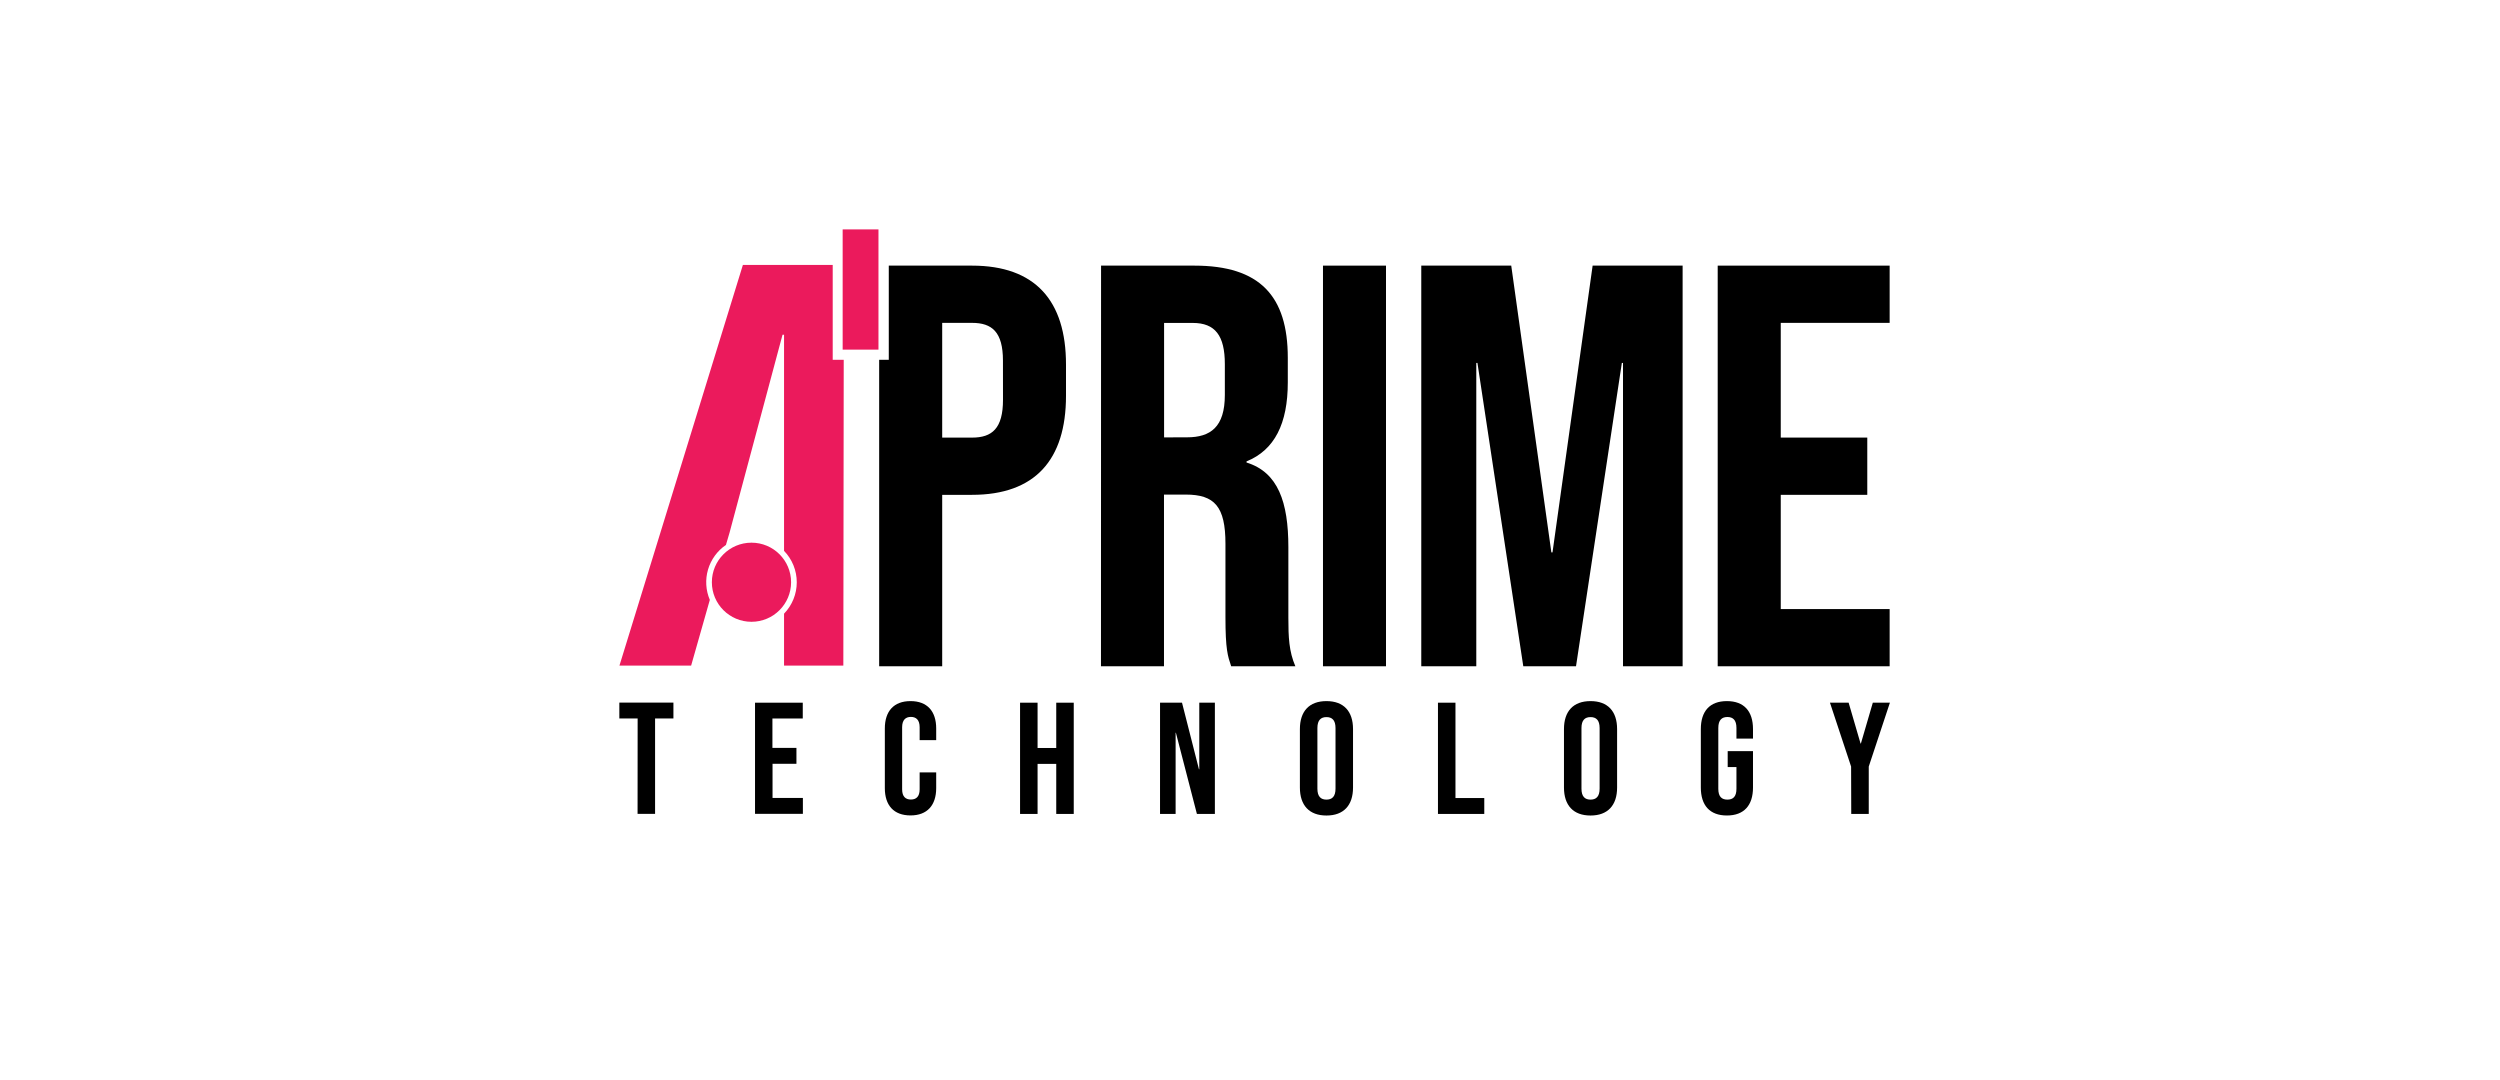 <svg width="287" height="124" viewBox="0 0 287 124" fill="none" xmlns="http://www.w3.org/2000/svg">
<rect x="0" y="0" width="287" height="124" fill="#333333" stroke="none"/>
<g clip-path="url(#clip0_3444_1237)">
<path d="M287 0H0V124H287V0Z" fill="white"/>
<path d="M73.201 82.483H71.1V80.658H77.309V82.483H75.203V93.429H73.193L73.201 82.483Z" fill="black"/>
<path d="M86.677 80.669H92.157V82.483H88.674V85.858H91.431V87.683H88.687V91.604H92.171V93.429H86.677V80.669Z" fill="black"/>
<path d="M101.579 90.482V83.626C101.579 81.653 102.603 80.487 104.527 80.487C106.451 80.487 107.475 81.653 107.475 83.626V84.964H105.575V83.487C105.575 82.646 105.173 82.301 104.57 82.301C103.967 82.301 103.565 82.646 103.565 83.487V90.619C103.565 91.457 103.967 91.786 104.57 91.786C105.173 91.786 105.575 91.457 105.575 90.619V88.668H107.475V90.472C107.475 92.441 106.451 93.611 104.527 93.611C102.603 93.611 101.579 92.452 101.579 90.482Z" fill="black"/>
<path d="M117.103 80.669H119.113V85.869H121.257V80.669H123.266V93.44H121.257V87.694H119.113V93.44H117.103V80.669Z" fill="black"/>
<path d="M133.173 80.669H135.695L137.64 88.312H137.678V80.669H139.468V93.44H137.405L134.993 84.118H134.961V93.44H133.171L133.173 80.669Z" fill="black"/>
<path d="M149.228 90.41V83.698C149.228 81.653 150.3 80.487 152.277 80.487C154.255 80.487 155.327 81.653 155.327 83.698V90.41C155.327 92.452 154.255 93.622 152.277 93.622C150.3 93.622 149.228 92.452 149.228 90.41ZM153.317 90.538V83.58C153.317 82.668 152.915 82.323 152.277 82.323C151.64 82.323 151.238 82.668 151.238 83.58V90.538C151.238 91.451 151.637 91.796 152.277 91.796C152.918 91.796 153.317 91.451 153.317 90.538Z" fill="black"/>
<path d="M165.078 80.669H167.088V91.615H170.395V93.44H165.078V80.669Z" fill="black"/>
<path d="M179.544 90.41V83.698C179.544 81.653 180.615 80.487 182.593 80.487C184.571 80.487 185.643 81.653 185.643 83.698V90.41C185.643 92.452 184.571 93.622 182.593 93.622C180.615 93.622 179.544 92.452 179.544 90.41ZM183.636 90.538V83.58C183.636 82.668 183.234 82.323 182.593 82.323C181.953 82.323 181.553 82.668 181.553 83.58V90.538C181.553 91.451 181.953 91.796 182.593 91.796C183.234 91.796 183.636 91.451 183.636 90.538Z" fill="black"/>
<path d="M195.255 90.41V83.698C195.255 81.653 196.276 80.487 198.248 80.487C200.22 80.487 201.244 81.653 201.244 83.698V84.793H199.344V83.57C199.344 82.657 198.942 82.312 198.304 82.312C197.667 82.312 197.262 82.657 197.262 83.57V90.557C197.262 91.467 197.664 91.796 198.304 91.796C198.945 91.796 199.344 91.467 199.344 90.557V88.058H198.339V86.23H201.244V90.407C201.244 92.449 200.22 93.619 198.248 93.619C196.276 93.619 195.255 92.452 195.255 90.41Z" fill="black"/>
<path d="M212.507 88.002L210.079 80.669H212.223L213.592 85.358H213.63L214.999 80.669H216.961L214.533 88.002V93.44H212.523L212.507 88.002Z" fill="black"/>
<path d="M126.402 30.494H137.121C144.624 30.494 147.839 33.974 147.839 41.074V43.897C147.839 48.629 146.325 51.658 143.102 52.967V53.098C146.719 54.214 147.904 57.632 147.904 62.821V70.906C147.904 73.138 147.971 74.781 148.708 76.488H141.338C140.945 75.305 140.682 74.583 140.682 70.839V62.427C140.682 58.145 139.43 56.778 136.126 56.778H133.626V76.488H126.391L126.402 30.494ZM136.268 50.205C138.967 50.205 140.612 49.025 140.612 45.342V41.804C140.612 38.518 139.495 37.073 136.928 37.073H133.637V50.213L136.268 50.205Z" fill="black"/>
<path d="M151.878 30.494H159.113V76.488H151.878V30.494Z" fill="black"/>
<path d="M163.162 30.494H173.49L178.097 63.412H178.228L182.834 30.494H193.165V76.488H186.321V41.662H186.189L180.926 76.488H174.873L169.61 41.662H169.478V76.488H163.162V30.494Z" fill="black"/>
<path d="M197.192 30.494H216.931V37.065H204.43V50.234H214.364V56.807H204.43V69.921H216.931V76.488H197.192V30.494Z" fill="black"/>
<path d="M86.27 71.382C88.781 71.382 90.817 69.349 90.817 66.84C90.817 64.332 88.781 62.299 86.27 62.299C83.758 62.299 81.722 64.332 81.722 66.84C81.722 69.349 83.758 71.382 86.27 71.382Z" fill="#EB1A5C"/>
<path d="M95.595 30.414H85.284L71.113 76.408H79.343L81.487 68.869C81.017 67.766 80.945 66.534 81.283 65.383C81.621 64.233 82.347 63.234 83.338 62.558L83.748 61.164L89.834 38.429H90.008V63.238C90.945 64.205 91.469 65.499 91.469 66.844C91.469 68.19 90.945 69.483 90.008 70.451V76.408H96.815L96.86 41.304H95.595V30.414Z" fill="#EB1A5C"/>
<path d="M111.591 30.494H102.032V41.304H100.928V76.488H108.164V56.807H111.586C118.821 56.807 122.377 52.793 122.377 45.438V41.86C122.382 34.501 118.829 30.494 111.591 30.494ZM115.144 45.899C115.144 49.185 113.895 50.237 111.591 50.237H108.164V37.065H111.586C113.89 37.065 115.139 38.116 115.139 41.4L115.144 45.899Z" fill="black"/>
<path d="M100.848 26.335H96.737V40.137H100.848V26.335Z" fill="#EB1A5C"/>
</g>
<defs>
<clipPath id="clip0_3444_1237">
<rect width="287" height="124" fill="white"/>
</clipPath>
</defs>
</svg>
